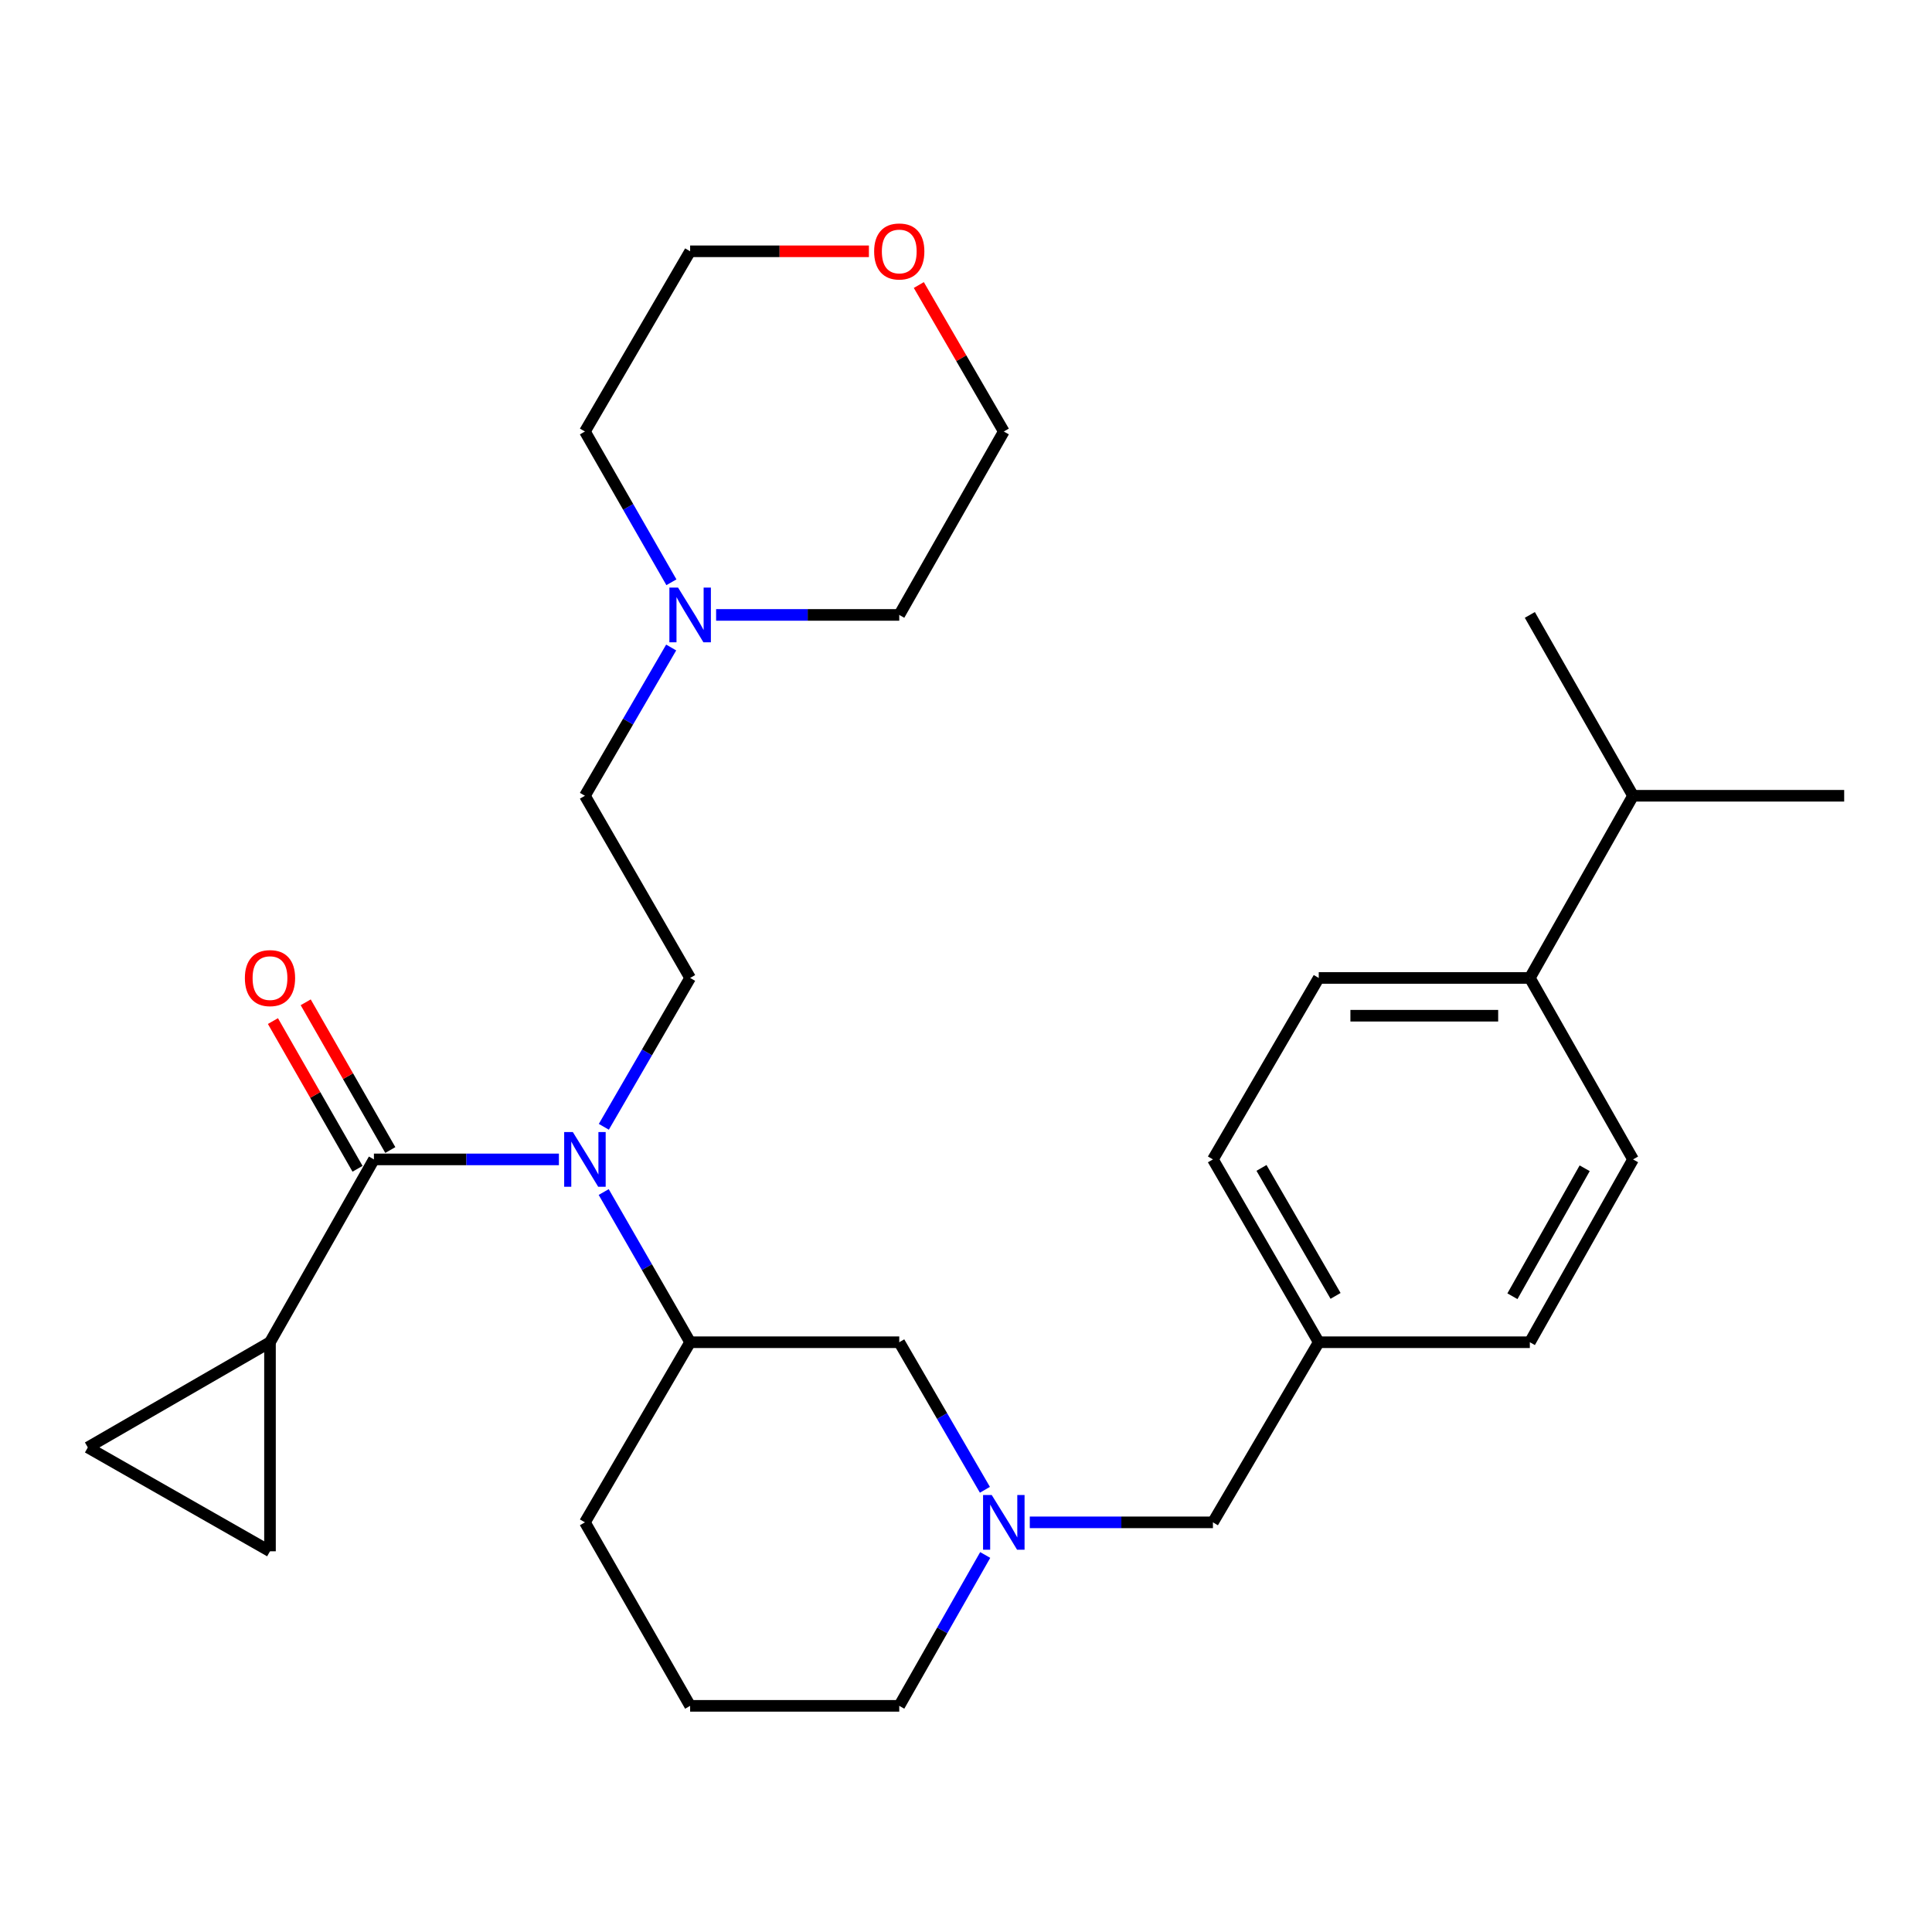 <?xml version='1.0' encoding='iso-8859-1'?>
<svg version='1.1' baseProfile='full'
              xmlns='http://www.w3.org/2000/svg'
                      xmlns:rdkit='http://www.rdkit.org/xml'
                      xmlns:xlink='http://www.w3.org/1999/xlink'
                  xml:space='preserve'
width='1000px' height='1000px' viewBox='0 0 1000 1000'>
<!-- END OF HEADER -->
<rect style='opacity:1.0;fill:#FFFFFF;stroke:none' width='1000' height='1000' x='0' y='0'> </rect>
<path class='bond-0' d='M 193.541,600.107 L 241.414,600.107' style='fill:none;fill-rule:evenodd;stroke:#000000;stroke-width:6px;stroke-linecap:butt;stroke-linejoin:miter;stroke-opacity:1' />
<path class='bond-0' d='M 241.414,600.107 L 289.287,600.107' style='fill:none;fill-rule:evenodd;stroke:#0000FF;stroke-width:6px;stroke-linecap:butt;stroke-linejoin:miter;stroke-opacity:1' />
<path class='bond-1' d='M 193.541,600.107 L 139.748,694.737' style='fill:none;fill-rule:evenodd;stroke:#000000;stroke-width:6px;stroke-linecap:butt;stroke-linejoin:miter;stroke-opacity:1' />
<path class='bond-9' d='M 202.023,595.249 L 180.128,557.02' style='fill:none;fill-rule:evenodd;stroke:#000000;stroke-width:6px;stroke-linecap:butt;stroke-linejoin:miter;stroke-opacity:1' />
<path class='bond-9' d='M 180.128,557.02 L 158.233,518.791' style='fill:none;fill-rule:evenodd;stroke:#FF0000;stroke-width:6px;stroke-linecap:butt;stroke-linejoin:miter;stroke-opacity:1' />
<path class='bond-9' d='M 185.059,604.965 L 163.164,566.736' style='fill:none;fill-rule:evenodd;stroke:#000000;stroke-width:6px;stroke-linecap:butt;stroke-linejoin:miter;stroke-opacity:1' />
<path class='bond-9' d='M 163.164,566.736 L 141.269,528.507' style='fill:none;fill-rule:evenodd;stroke:#FF0000;stroke-width:6px;stroke-linecap:butt;stroke-linejoin:miter;stroke-opacity:1' />
<path class='bond-3' d='M 312.477,616.997 L 334.845,655.867' style='fill:none;fill-rule:evenodd;stroke:#0000FF;stroke-width:6px;stroke-linecap:butt;stroke-linejoin:miter;stroke-opacity:1' />
<path class='bond-3' d='M 334.845,655.867 L 357.213,694.737' style='fill:none;fill-rule:evenodd;stroke:#000000;stroke-width:6px;stroke-linecap:butt;stroke-linejoin:miter;stroke-opacity:1' />
<path class='bond-6' d='M 312.541,583.233 L 334.877,544.708' style='fill:none;fill-rule:evenodd;stroke:#0000FF;stroke-width:6px;stroke-linecap:butt;stroke-linejoin:miter;stroke-opacity:1' />
<path class='bond-6' d='M 334.877,544.708 L 357.213,506.183' style='fill:none;fill-rule:evenodd;stroke:#000000;stroke-width:6px;stroke-linecap:butt;stroke-linejoin:miter;stroke-opacity:1' />
<path class='bond-4' d='M 139.748,694.737 L 139.748,802.943' style='fill:none;fill-rule:evenodd;stroke:#000000;stroke-width:6px;stroke-linecap:butt;stroke-linejoin:miter;stroke-opacity:1' />
<path class='bond-5' d='M 139.748,694.737 L 45.455,749.193' style='fill:none;fill-rule:evenodd;stroke:#000000;stroke-width:6px;stroke-linecap:butt;stroke-linejoin:miter;stroke-opacity:1' />
<path class='bond-2' d='M 509.787,771.111 L 487.619,732.924' style='fill:none;fill-rule:evenodd;stroke:#0000FF;stroke-width:6px;stroke-linecap:butt;stroke-linejoin:miter;stroke-opacity:1' />
<path class='bond-2' d='M 487.619,732.924 L 465.452,694.737' style='fill:none;fill-rule:evenodd;stroke:#000000;stroke-width:6px;stroke-linecap:butt;stroke-linejoin:miter;stroke-opacity:1' />
<path class='bond-11' d='M 533.017,787.966 L 580.413,787.966' style='fill:none;fill-rule:evenodd;stroke:#0000FF;stroke-width:6px;stroke-linecap:butt;stroke-linejoin:miter;stroke-opacity:1' />
<path class='bond-11' d='M 580.413,787.966 L 627.81,787.966' style='fill:none;fill-rule:evenodd;stroke:#000000;stroke-width:6px;stroke-linecap:butt;stroke-linejoin:miter;stroke-opacity:1' />
<path class='bond-30' d='M 509.945,804.859 L 487.699,843.901' style='fill:none;fill-rule:evenodd;stroke:#0000FF;stroke-width:6px;stroke-linecap:butt;stroke-linejoin:miter;stroke-opacity:1' />
<path class='bond-30' d='M 487.699,843.901 L 465.452,882.944' style='fill:none;fill-rule:evenodd;stroke:#000000;stroke-width:6px;stroke-linecap:butt;stroke-linejoin:miter;stroke-opacity:1' />
<path class='bond-8' d='M 357.213,694.737 L 465.452,694.737' style='fill:none;fill-rule:evenodd;stroke:#000000;stroke-width:6px;stroke-linecap:butt;stroke-linejoin:miter;stroke-opacity:1' />
<path class='bond-21' d='M 357.213,694.737 L 302.757,787.966' style='fill:none;fill-rule:evenodd;stroke:#000000;stroke-width:6px;stroke-linecap:butt;stroke-linejoin:miter;stroke-opacity:1' />
<path class='bond-29' d='M 139.748,802.943 L 45.455,749.193' style='fill:none;fill-rule:evenodd;stroke:#000000;stroke-width:6px;stroke-linecap:butt;stroke-linejoin:miter;stroke-opacity:1' />
<path class='bond-12' d='M 357.213,506.183 L 302.757,411.89' style='fill:none;fill-rule:evenodd;stroke:#000000;stroke-width:6px;stroke-linecap:butt;stroke-linejoin:miter;stroke-opacity:1' />
<path class='bond-7' d='M 347.401,335.148 L 325.079,373.519' style='fill:none;fill-rule:evenodd;stroke:#0000FF;stroke-width:6px;stroke-linecap:butt;stroke-linejoin:miter;stroke-opacity:1' />
<path class='bond-7' d='M 325.079,373.519 L 302.757,411.89' style='fill:none;fill-rule:evenodd;stroke:#000000;stroke-width:6px;stroke-linecap:butt;stroke-linejoin:miter;stroke-opacity:1' />
<path class='bond-22' d='M 347.521,301.385 L 325.139,262.366' style='fill:none;fill-rule:evenodd;stroke:#0000FF;stroke-width:6px;stroke-linecap:butt;stroke-linejoin:miter;stroke-opacity:1' />
<path class='bond-22' d='M 325.139,262.366 L 302.757,223.347' style='fill:none;fill-rule:evenodd;stroke:#000000;stroke-width:6px;stroke-linecap:butt;stroke-linejoin:miter;stroke-opacity:1' />
<path class='bond-23' d='M 370.659,318.281 L 418.056,318.281' style='fill:none;fill-rule:evenodd;stroke:#0000FF;stroke-width:6px;stroke-linecap:butt;stroke-linejoin:miter;stroke-opacity:1' />
<path class='bond-23' d='M 418.056,318.281 L 465.452,318.281' style='fill:none;fill-rule:evenodd;stroke:#000000;stroke-width:6px;stroke-linecap:butt;stroke-linejoin:miter;stroke-opacity:1' />
<path class='bond-10' d='M 791.84,506.183 L 682.581,506.183' style='fill:none;fill-rule:evenodd;stroke:#000000;stroke-width:6px;stroke-linecap:butt;stroke-linejoin:miter;stroke-opacity:1' />
<path class='bond-10' d='M 775.451,525.733 L 698.97,525.733' style='fill:none;fill-rule:evenodd;stroke:#000000;stroke-width:6px;stroke-linecap:butt;stroke-linejoin:miter;stroke-opacity:1' />
<path class='bond-17' d='M 791.84,506.183 L 845.264,411.89' style='fill:none;fill-rule:evenodd;stroke:#000000;stroke-width:6px;stroke-linecap:butt;stroke-linejoin:miter;stroke-opacity:1' />
<path class='bond-32' d='M 791.84,506.183 L 845.264,600.107' style='fill:none;fill-rule:evenodd;stroke:#000000;stroke-width:6px;stroke-linecap:butt;stroke-linejoin:miter;stroke-opacity:1' />
<path class='bond-16' d='M 627.81,787.966 L 682.581,694.737' style='fill:none;fill-rule:evenodd;stroke:#000000;stroke-width:6px;stroke-linecap:butt;stroke-linejoin:miter;stroke-opacity:1' />
<path class='bond-13' d='M 475.58,147.53 L 497.576,185.439' style='fill:none;fill-rule:evenodd;stroke:#FF0000;stroke-width:6px;stroke-linecap:butt;stroke-linejoin:miter;stroke-opacity:1' />
<path class='bond-13' d='M 497.576,185.439 L 519.571,223.347' style='fill:none;fill-rule:evenodd;stroke:#000000;stroke-width:6px;stroke-linecap:butt;stroke-linejoin:miter;stroke-opacity:1' />
<path class='bond-31' d='M 449.746,130.074 L 403.48,130.074' style='fill:none;fill-rule:evenodd;stroke:#FF0000;stroke-width:6px;stroke-linecap:butt;stroke-linejoin:miter;stroke-opacity:1' />
<path class='bond-31' d='M 403.48,130.074 L 357.213,130.074' style='fill:none;fill-rule:evenodd;stroke:#000000;stroke-width:6px;stroke-linecap:butt;stroke-linejoin:miter;stroke-opacity:1' />
<path class='bond-14' d='M 845.264,600.107 L 791.84,694.737' style='fill:none;fill-rule:evenodd;stroke:#000000;stroke-width:6px;stroke-linecap:butt;stroke-linejoin:miter;stroke-opacity:1' />
<path class='bond-14' d='M 820.227,604.691 L 782.83,670.932' style='fill:none;fill-rule:evenodd;stroke:#000000;stroke-width:6px;stroke-linecap:butt;stroke-linejoin:miter;stroke-opacity:1' />
<path class='bond-15' d='M 682.581,506.183 L 627.81,600.107' style='fill:none;fill-rule:evenodd;stroke:#000000;stroke-width:6px;stroke-linecap:butt;stroke-linejoin:miter;stroke-opacity:1' />
<path class='bond-18' d='M 682.581,694.737 L 791.84,694.737' style='fill:none;fill-rule:evenodd;stroke:#000000;stroke-width:6px;stroke-linecap:butt;stroke-linejoin:miter;stroke-opacity:1' />
<path class='bond-19' d='M 682.581,694.737 L 627.81,600.107' style='fill:none;fill-rule:evenodd;stroke:#000000;stroke-width:6px;stroke-linecap:butt;stroke-linejoin:miter;stroke-opacity:1' />
<path class='bond-19' d='M 691.285,670.75 L 652.945,604.509' style='fill:none;fill-rule:evenodd;stroke:#000000;stroke-width:6px;stroke-linecap:butt;stroke-linejoin:miter;stroke-opacity:1' />
<path class='bond-27' d='M 845.264,411.89 L 954.545,411.89' style='fill:none;fill-rule:evenodd;stroke:#000000;stroke-width:6px;stroke-linecap:butt;stroke-linejoin:miter;stroke-opacity:1' />
<path class='bond-28' d='M 845.264,411.89 L 791.84,318.281' style='fill:none;fill-rule:evenodd;stroke:#000000;stroke-width:6px;stroke-linecap:butt;stroke-linejoin:miter;stroke-opacity:1' />
<path class='bond-20' d='M 465.452,882.944 L 357.213,882.944' style='fill:none;fill-rule:evenodd;stroke:#000000;stroke-width:6px;stroke-linecap:butt;stroke-linejoin:miter;stroke-opacity:1' />
<path class='bond-24' d='M 302.757,787.966 L 357.213,882.944' style='fill:none;fill-rule:evenodd;stroke:#000000;stroke-width:6px;stroke-linecap:butt;stroke-linejoin:miter;stroke-opacity:1' />
<path class='bond-26' d='M 302.757,223.347 L 357.213,130.074' style='fill:none;fill-rule:evenodd;stroke:#000000;stroke-width:6px;stroke-linecap:butt;stroke-linejoin:miter;stroke-opacity:1' />
<path class='bond-25' d='M 465.452,318.281 L 519.571,223.347' style='fill:none;fill-rule:evenodd;stroke:#000000;stroke-width:6px;stroke-linecap:butt;stroke-linejoin:miter;stroke-opacity:1' />
<path  class='atom-1' d='M 296.497 585.947
L 305.777 600.947
Q 306.697 602.427, 308.177 605.107
Q 309.657 607.787, 309.737 607.947
L 309.737 585.947
L 313.497 585.947
L 313.497 614.267
L 309.617 614.267
L 299.657 597.867
Q 298.497 595.947, 297.257 593.747
Q 296.057 591.547, 295.697 590.867
L 295.697 614.267
L 292.017 614.267
L 292.017 585.947
L 296.497 585.947
' fill='#0000FF'/>
<path  class='atom-3' d='M 513.311 773.806
L 522.591 788.806
Q 523.511 790.286, 524.991 792.966
Q 526.471 795.646, 526.551 795.806
L 526.551 773.806
L 530.311 773.806
L 530.311 802.126
L 526.431 802.126
L 516.471 785.726
Q 515.311 783.806, 514.071 781.606
Q 512.871 779.406, 512.511 778.726
L 512.511 802.126
L 508.831 802.126
L 508.831 773.806
L 513.311 773.806
' fill='#0000FF'/>
<path  class='atom-8' d='M 350.953 304.121
L 360.233 319.121
Q 361.153 320.601, 362.633 323.281
Q 364.113 325.961, 364.193 326.121
L 364.193 304.121
L 367.953 304.121
L 367.953 332.441
L 364.073 332.441
L 354.113 316.041
Q 352.953 314.121, 351.713 311.921
Q 350.513 309.721, 350.153 309.041
L 350.153 332.441
L 346.473 332.441
L 346.473 304.121
L 350.953 304.121
' fill='#0000FF'/>
<path  class='atom-10' d='M 126.748 506.263
Q 126.748 499.463, 130.108 495.663
Q 133.468 491.863, 139.748 491.863
Q 146.028 491.863, 149.388 495.663
Q 152.748 499.463, 152.748 506.263
Q 152.748 513.143, 149.348 517.063
Q 145.948 520.943, 139.748 520.943
Q 133.508 520.943, 130.108 517.063
Q 126.748 513.183, 126.748 506.263
M 139.748 517.743
Q 144.068 517.743, 146.388 514.863
Q 148.748 511.943, 148.748 506.263
Q 148.748 500.703, 146.388 497.903
Q 144.068 495.063, 139.748 495.063
Q 135.428 495.063, 133.068 497.863
Q 130.748 500.663, 130.748 506.263
Q 130.748 511.983, 133.068 514.863
Q 135.428 517.743, 139.748 517.743
' fill='#FF0000'/>
<path  class='atom-14' d='M 452.452 130.154
Q 452.452 123.354, 455.812 119.554
Q 459.172 115.754, 465.452 115.754
Q 471.732 115.754, 475.092 119.554
Q 478.452 123.354, 478.452 130.154
Q 478.452 137.034, 475.052 140.954
Q 471.652 144.834, 465.452 144.834
Q 459.212 144.834, 455.812 140.954
Q 452.452 137.074, 452.452 130.154
M 465.452 141.634
Q 469.772 141.634, 472.092 138.754
Q 474.452 135.834, 474.452 130.154
Q 474.452 124.594, 472.092 121.794
Q 469.772 118.954, 465.452 118.954
Q 461.132 118.954, 458.772 121.754
Q 456.452 124.554, 456.452 130.154
Q 456.452 135.874, 458.772 138.754
Q 461.132 141.634, 465.452 141.634
' fill='#FF0000'/>
</svg>
